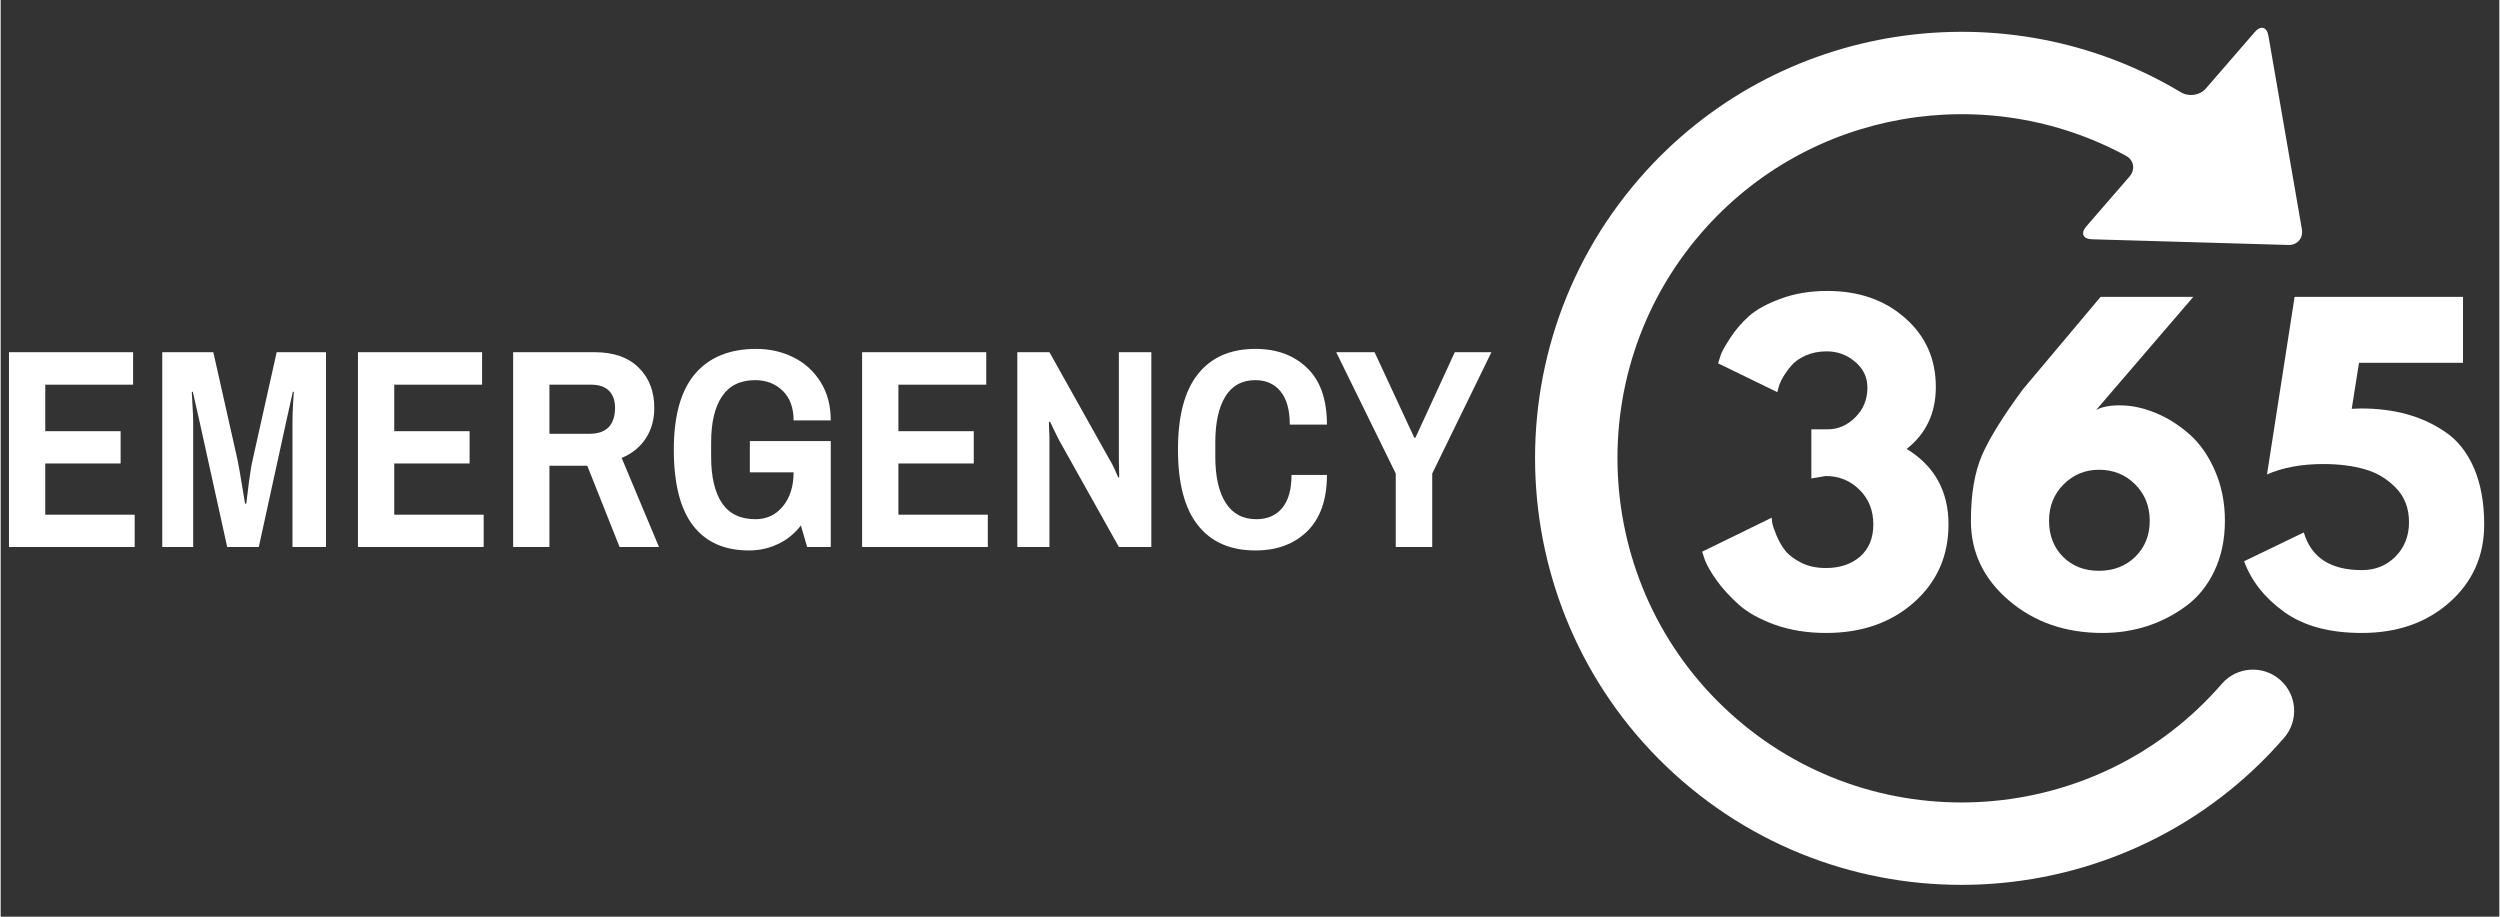 <svg xmlns="http://www.w3.org/2000/svg" xmlns:xlink="http://www.w3.org/1999/xlink" width="300" zoomAndPan="magnify" viewBox="0 0 224.88 82.5" height="110" preserveAspectRatio="xMidYMid meet" version="1.0"><rect x="0" y="0" width="224.88" height="82.5" fill="#333333" stroke="none"/><defs><g/><clipPath id="204311000b"><path d="M 122 0 L 224.145 0 L 224.145 82.004 L 122 82.004 Z M 122 0 " clip-rule="nonzero"/></clipPath><clipPath id="f7d36bf1ed"><path d="M 119.027 42.266 L 175.184 -22.512 L 239.961 33.645 L 183.805 98.422 Z M 119.027 42.266 " clip-rule="nonzero"/></clipPath><clipPath id="9d1ffe4046"><path d="M 16 2 L 86 2 L 86 80 L 16 80 Z M 16 2 " clip-rule="nonzero"/></clipPath><clipPath id="43d20f038b"><path d="M -2.973 42.266 L 53.184 -22.512 L 117.961 33.645 L 61.805 98.422 Z M -2.973 42.266 " clip-rule="nonzero"/></clipPath><clipPath id="e5c05f828c"><path d="M 53.031 -22.336 L -3.125 42.441 L 61.652 98.598 L 117.809 33.82 Z M 53.031 -22.336 " clip-rule="nonzero"/></clipPath><clipPath id="7af5e7157e"><rect x="0" width="103" y="0" height="83"/></clipPath><clipPath id="fde9925461"><path d="M 0.617 27 L 136 27 L 136 56 L 0.617 56 Z M 0.617 27 " clip-rule="nonzero"/></clipPath><clipPath id="ebca08d30d"><path d="M 0.617 4 L 13 4 L 13 23 L 0.617 23 Z M 0.617 4 " clip-rule="nonzero"/></clipPath><clipPath id="c0daea333a"><rect x="0" width="136" y="0" height="29"/></clipPath><clipPath id="8ab8cdad89"><path d="M 152 24 L 224.145 24 L 224.145 70 L 152 70 Z M 152 24 " clip-rule="nonzero"/></clipPath><clipPath id="6db8c063cc"><rect x="0" width="73" y="0" height="46"/></clipPath></defs><g clip-path="url(#204311000b)"><g clip-path="url(#f7d36bf1ed)"><g transform="matrix(1, 0, 0, 1, 122, 0)"><g clip-path="url(#7af5e7157e)"><g clip-path="url(#9d1ffe4046)"><g clip-path="url(#43d20f038b)"><g clip-path="url(#e5c05f828c)"><path fill="#ffffff" d="M 85.109 20.629 C 85.25 21.438 84.699 22.074 83.879 22.047 L 66.219 21.535 C 65.402 21.512 65.172 20.992 65.711 20.371 L 69.598 15.887 C 70.133 15.266 70.004 14.418 69.281 14.023 C 56.781 7.227 40.77 9.762 31.07 20.949 C 19.879 33.859 21.277 53.469 34.188 64.66 C 47.098 75.855 66.707 74.457 77.902 61.547 C 79.242 59.996 81.586 59.832 83.133 61.172 C 84.684 62.516 84.848 64.855 83.508 66.406 C 69.633 82.406 45.332 84.141 29.328 70.27 C 13.324 56.395 11.594 32.09 25.465 16.09 C 37.848 1.805 58.543 -1.102 74.227 8.309 C 74.93 8.73 75.918 8.594 76.457 7.977 L 80.871 2.883 C 81.41 2.262 81.957 2.414 82.098 3.223 Z M 85.109 20.629 " fill-opacity="1" fill-rule="nonzero"/></g></g></g></g></g></g></g><g clip-path="url(#fde9925461)"><g transform="matrix(1, 0, 0, 1, 0, 27)"><g clip-path="url(#c0daea333a)"><g clip-path="url(#ebca08d30d)"><g fill="#ffffff" fill-opacity="1"><g transform="translate(-0.783, 22.229)"><g><path d="M 1.531 -17.531 L 12.703 -17.531 L 12.703 -14.609 L 4.797 -14.609 L 4.797 -10.422 L 11.578 -10.422 L 11.578 -7.516 L 4.797 -7.516 L 4.797 -2.906 L 12.844 -2.906 L 12.844 0 L 1.531 0 Z M 1.531 -17.531 "/></g></g></g></g><g fill="#ffffff" fill-opacity="1"><g transform="translate(13.185, 22.229)"><g><path d="M 1.359 -17.531 L 5.953 -17.531 L 8.125 -7.875 C 8.227 -7.395 8.352 -6.691 8.5 -5.766 C 8.656 -4.836 8.758 -4.219 8.812 -3.906 L 8.922 -3.906 C 8.953 -4.227 9.031 -4.863 9.156 -5.812 C 9.281 -6.758 9.395 -7.445 9.5 -7.875 L 11.656 -17.531 L 16.094 -17.531 L 16.094 0 L 13.078 0 L 13.078 -11.156 C 13.078 -11.676 13.094 -12.219 13.125 -12.781 C 13.164 -13.352 13.191 -13.75 13.203 -13.969 L 13.109 -13.969 L 12.5 -11.219 L 10.047 0 L 7.203 0 L 4.719 -11.266 L 4.109 -13.969 L 4.016 -13.969 C 4.023 -13.75 4.047 -13.348 4.078 -12.766 C 4.117 -12.191 4.141 -11.656 4.141 -11.156 L 4.141 0 L 1.359 0 Z M 1.359 -17.531 "/></g></g></g><g fill="#ffffff" fill-opacity="1"><g transform="translate(30.625, 22.229)"><g><path d="M 1.531 -17.531 L 12.703 -17.531 L 12.703 -14.609 L 4.797 -14.609 L 4.797 -10.422 L 11.578 -10.422 L 11.578 -7.516 L 4.797 -7.516 L 4.797 -2.906 L 12.844 -2.906 L 12.844 0 L 1.531 0 Z M 1.531 -17.531 "/></g></g></g><g fill="#ffffff" fill-opacity="1"><g transform="translate(44.592, 22.229)"><g><path d="M 1.531 -17.531 L 8.859 -17.531 C 10.578 -17.531 11.898 -17.066 12.828 -16.141 C 13.766 -15.223 14.234 -14.016 14.234 -12.516 C 14.234 -11.461 13.973 -10.539 13.453 -9.75 C 12.93 -8.969 12.211 -8.391 11.297 -8.016 L 14.656 0 L 11.109 0 L 8.203 -7.312 L 4.797 -7.312 L 4.797 0 L 1.531 0 Z M 8.406 -10.188 C 9.164 -10.188 9.738 -10.383 10.125 -10.781 C 10.508 -11.188 10.703 -11.766 10.703 -12.516 C 10.703 -13.18 10.52 -13.695 10.156 -14.062 C 9.801 -14.426 9.258 -14.609 8.531 -14.609 L 4.797 -14.609 L 4.797 -10.188 Z M 8.406 -10.188 "/></g></g></g><g fill="#ffffff" fill-opacity="1"><g transform="translate(59.708, 22.229)"><g><path d="M 7.719 -9.531 L 15 -9.531 L 15 0 L 12.875 0 L 12.312 -1.938 C 11.75 -1.207 11.062 -0.648 10.25 -0.266 C 9.445 0.117 8.578 0.312 7.641 0.312 C 5.441 0.312 3.766 -0.43 2.609 -1.922 C 1.453 -3.422 0.875 -5.703 0.875 -8.766 C 0.875 -11.805 1.508 -14.078 2.781 -15.578 C 4.062 -17.078 5.898 -17.828 8.297 -17.828 C 9.504 -17.828 10.613 -17.578 11.625 -17.078 C 12.645 -16.578 13.461 -15.836 14.078 -14.859 C 14.691 -13.891 15 -12.734 15 -11.391 L 11.656 -11.391 C 11.656 -12.535 11.328 -13.426 10.672 -14.062 C 10.016 -14.695 9.191 -15.016 8.203 -15.016 C 6.867 -15.016 5.875 -14.531 5.219 -13.562 C 4.562 -12.594 4.234 -11.207 4.234 -9.406 L 4.234 -8.125 C 4.234 -6.301 4.562 -4.906 5.219 -3.938 C 5.875 -2.977 6.875 -2.5 8.219 -2.5 C 9.227 -2.5 10.051 -2.883 10.688 -3.656 C 11.332 -4.438 11.656 -5.457 11.656 -6.719 L 7.719 -6.719 Z M 7.719 -9.531 "/></g></g></g><g fill="#ffffff" fill-opacity="1"><g transform="translate(75.999, 22.229)"><g><path d="M 1.531 -17.531 L 12.703 -17.531 L 12.703 -14.609 L 4.797 -14.609 L 4.797 -10.422 L 11.578 -10.422 L 11.578 -7.516 L 4.797 -7.516 L 4.797 -2.906 L 12.844 -2.906 L 12.844 0 L 1.531 0 Z M 1.531 -17.531 "/></g></g></g><g fill="#ffffff" fill-opacity="1"><g transform="translate(89.967, 22.229)"><g><path d="M 1.531 -17.531 L 4.422 -17.531 L 9.828 -7.875 C 9.953 -7.688 10.102 -7.398 10.281 -7.016 C 10.457 -6.629 10.57 -6.367 10.625 -6.234 L 10.703 -6.312 L 10.672 -7.766 L 10.672 -17.531 L 13.594 -17.531 L 13.594 0 L 10.672 0 L 5.266 -9.656 C 5.129 -9.926 4.977 -10.234 4.812 -10.578 C 4.656 -10.922 4.539 -11.16 4.469 -11.297 L 4.375 -11.219 C 4.375 -11.113 4.379 -10.914 4.391 -10.625 C 4.41 -10.332 4.422 -10.047 4.422 -9.766 L 4.422 0 L 1.531 0 Z M 1.531 -17.531 "/></g></g></g><g fill="#ffffff" fill-opacity="1"><g transform="translate(105.083, 22.229)"><g><path d="M 7.844 0.312 C 5.594 0.312 3.867 -0.441 2.672 -1.953 C 1.473 -3.461 0.875 -5.734 0.875 -8.766 C 0.875 -11.797 1.473 -14.062 2.672 -15.562 C 3.867 -17.07 5.594 -17.828 7.844 -17.828 C 9.77 -17.828 11.32 -17.254 12.5 -16.109 C 13.688 -14.973 14.281 -13.273 14.281 -11.016 L 10.938 -11.016 C 10.938 -12.328 10.66 -13.32 10.109 -14 C 9.555 -14.676 8.801 -15.016 7.844 -15.016 C 6.645 -15.016 5.742 -14.523 5.141 -13.547 C 4.535 -12.566 4.234 -11.188 4.234 -9.406 L 4.234 -8.125 C 4.234 -6.332 4.547 -4.945 5.172 -3.969 C 5.797 -2.988 6.719 -2.5 7.938 -2.5 C 8.914 -2.5 9.688 -2.832 10.25 -3.5 C 10.812 -4.176 11.094 -5.172 11.094 -6.484 L 14.281 -6.484 C 14.281 -4.273 13.691 -2.586 12.516 -1.422 C 11.336 -0.266 9.781 0.312 7.844 0.312 Z M 7.844 0.312 "/></g></g></g><g fill="#ffffff" fill-opacity="1"><g transform="translate(120.199, 22.229)"><g><path d="M 5.359 -6.609 L 0 -17.531 L 3.453 -17.531 L 7.031 -9.828 L 7.125 -9.828 L 10.672 -17.531 L 13.969 -17.531 L 8.641 -6.609 L 8.641 0 L 5.359 0 Z M 5.359 -6.609 "/></g></g></g></g></g></g><g clip-path="url(#8ab8cdad89)"><g transform="matrix(1, 0, 0, 1, 152, 24)"><g clip-path="url(#6db8c063cc)"><g fill="#ffffff" fill-opacity="1"><g transform="translate(0.524, 32.419)"><g><path d="M 7.375 -21.125 L 2.047 -23.719 C 2.098 -23.883 2.172 -24.117 2.266 -24.422 C 2.359 -24.723 2.645 -25.242 3.125 -25.984 C 3.613 -26.734 4.18 -27.395 4.828 -27.969 C 5.473 -28.551 6.422 -29.07 7.672 -29.531 C 8.922 -30 10.32 -30.234 11.875 -30.234 C 14.707 -30.234 17.039 -29.422 18.875 -27.797 C 20.719 -26.18 21.641 -24.113 21.641 -21.594 C 21.641 -19.25 20.766 -17.391 19.016 -16.016 C 21.523 -14.484 22.781 -12.219 22.781 -9.219 C 22.781 -6.383 21.742 -4.047 19.672 -2.203 C 17.598 -0.367 14.961 0.547 11.766 0.547 C 10.066 0.547 8.52 0.297 7.125 -0.203 C 5.738 -0.711 4.656 -1.32 3.875 -2.031 C 3.094 -2.738 2.441 -3.453 1.922 -4.172 C 1.41 -4.891 1.055 -5.504 0.859 -6.016 L 0.609 -6.766 L 6.875 -9.828 C 6.875 -9.703 6.891 -9.535 6.922 -9.328 C 6.961 -9.129 7.086 -8.766 7.297 -8.234 C 7.516 -7.711 7.781 -7.254 8.094 -6.859 C 8.406 -6.461 8.879 -6.102 9.516 -5.781 C 10.148 -5.457 10.891 -5.297 11.734 -5.297 C 13.004 -5.297 14.035 -5.641 14.828 -6.328 C 15.617 -7.023 16.016 -7.988 16.016 -9.219 C 16.016 -10.488 15.598 -11.531 14.766 -12.344 C 13.941 -13.164 12.93 -13.578 11.734 -13.578 L 10.438 -13.359 L 10.438 -17.781 L 11.922 -17.781 C 12.848 -17.781 13.672 -18.141 14.391 -18.859 C 15.117 -19.578 15.484 -20.469 15.484 -21.531 C 15.484 -22.469 15.113 -23.242 14.375 -23.859 C 13.645 -24.484 12.789 -24.797 11.812 -24.797 C 11.113 -24.797 10.484 -24.672 9.922 -24.422 C 9.359 -24.172 8.926 -23.863 8.625 -23.5 C 8.32 -23.145 8.066 -22.785 7.859 -22.422 C 7.66 -22.066 7.535 -21.77 7.484 -21.531 Z M 7.375 -21.125 "/></g></g></g><g fill="#ffffff" fill-opacity="1"><g transform="translate(24.463, 32.419)"><g><path d="M 20.875 -29.703 L 12.125 -19.516 C 12.633 -19.797 13.344 -19.938 14.25 -19.938 C 15.312 -19.938 16.379 -19.711 17.453 -19.266 C 18.535 -18.828 19.551 -18.191 20.5 -17.359 C 21.445 -16.535 22.219 -15.441 22.812 -14.078 C 23.414 -12.711 23.719 -11.203 23.719 -9.547 C 23.719 -7.859 23.398 -6.348 22.766 -5.016 C 22.129 -3.691 21.273 -2.641 20.203 -1.859 C 19.141 -1.078 17.973 -0.477 16.703 -0.062 C 15.43 0.344 14.098 0.547 12.703 0.547 C 9.367 0.547 6.562 -0.426 4.281 -2.375 C 2 -4.32 0.859 -6.711 0.859 -9.547 C 0.859 -11.941 1.191 -13.91 1.859 -15.453 C 2.535 -17.004 3.766 -18.984 5.547 -21.391 L 12.531 -29.703 Z M 7.891 -9.547 C 7.891 -8.242 8.305 -7.164 9.141 -6.312 C 9.984 -5.469 11.062 -5.047 12.375 -5.047 C 13.695 -5.047 14.789 -5.469 15.656 -6.312 C 16.52 -7.164 16.953 -8.242 16.953 -9.547 C 16.953 -10.859 16.516 -11.953 15.641 -12.828 C 14.766 -13.703 13.68 -14.141 12.391 -14.141 C 11.141 -14.141 10.078 -13.703 9.203 -12.828 C 8.328 -11.953 7.891 -10.859 7.891 -9.547 Z M 7.891 -9.547 "/></g></g></g><g fill="#ffffff" fill-opacity="1"><g transform="translate(49.267, 32.419)"><g><path d="M 0.641 -5.906 L 6.016 -8.5 C 6.68 -6.238 8.422 -5.109 11.234 -5.109 C 12.453 -5.109 13.461 -5.516 14.266 -6.328 C 15.078 -7.148 15.484 -8.18 15.484 -9.422 C 15.484 -10.672 15.094 -11.695 14.312 -12.5 C 13.531 -13.312 12.594 -13.875 11.5 -14.188 C 10.406 -14.5 9.164 -14.656 7.781 -14.656 C 5.812 -14.656 4.117 -14.344 2.703 -13.719 L 5.188 -29.703 L 20.344 -29.703 L 20.344 -23.766 L 10.984 -23.766 L 10.328 -19.625 C 10.398 -19.625 10.531 -19.629 10.719 -19.641 C 10.914 -19.648 11.062 -19.656 11.156 -19.656 C 12.664 -19.656 14.039 -19.484 15.281 -19.141 C 16.52 -18.805 17.68 -18.27 18.766 -17.531 C 19.859 -16.789 20.711 -15.711 21.328 -14.297 C 21.941 -12.879 22.25 -11.188 22.25 -9.219 C 22.25 -6.383 21.207 -4.047 19.125 -2.203 C 17.051 -0.367 14.422 0.547 11.234 0.547 C 8.328 0.547 6 -0.082 4.25 -1.344 C 2.5 -2.602 1.297 -4.125 0.641 -5.906 Z M 0.641 -5.906 "/></g></g></g></g></g></g></svg>